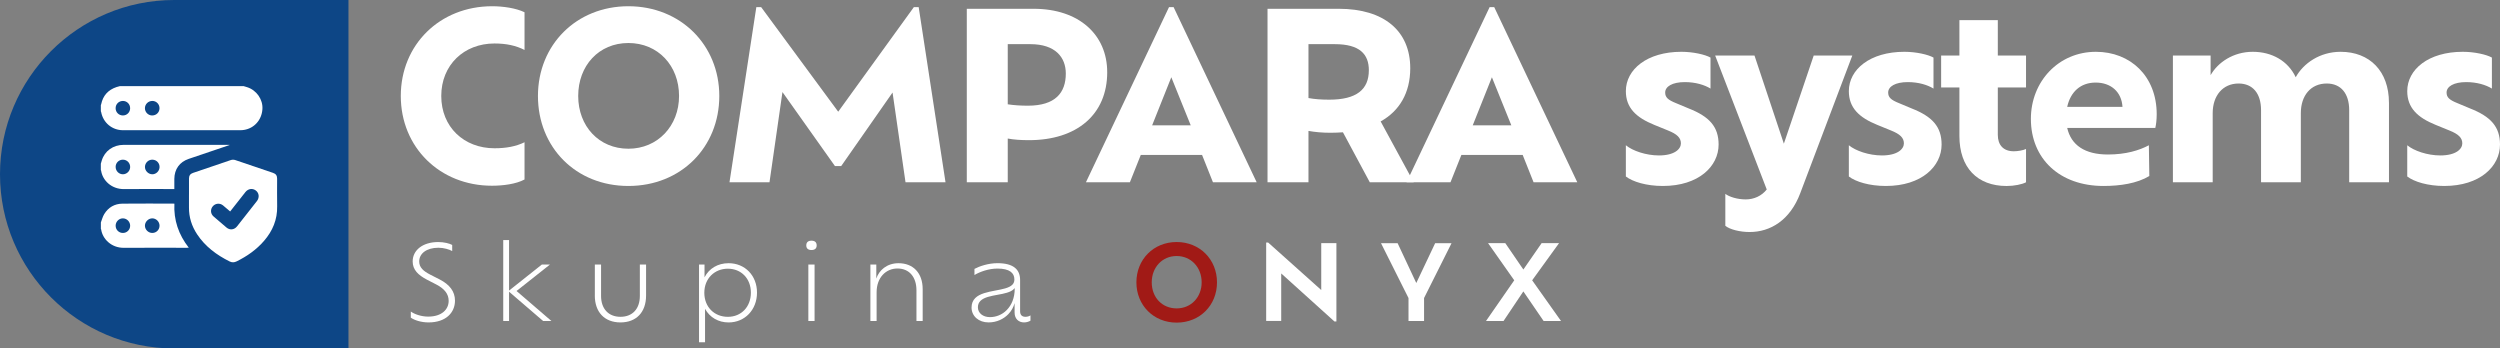 <?xml version="1.0" encoding="UTF-8"?><svg id="Vrstva_2" xmlns="http://www.w3.org/2000/svg" viewBox="0 0 1246.59 173.76"><rect x="0" y="0" width="1246.59" height="173.76" fill="#808080" stroke="none"/><defs><style>.cls-1{fill:#fff;}.cls-2{fill:#a11a16;}.cls-3{fill:#0d4686;}</style></defs><g id="Vrstva_1-2"><g><path class="cls-1" d="M204.84,158.39v-3.05c1.76,1.29,5.12,2.53,8.69,2.53,6.67,0,10.19-3.52,10.19-7.86,0-3.41-2.12-6.05-6.1-8.12l-4.81-2.48c-4.19-2.22-7.04-4.81-7.04-9.05,0-5.59,4.97-9.67,12.78-9.67,2.85,0,5.69,.72,6.93,1.45v3.05c-1.4-.83-4.24-1.66-6.88-1.66-5.9,0-9.57,2.9-9.57,6.83,0,3.05,2.12,4.81,5.38,6.52l4.86,2.48c4.91,2.54,7.6,5.95,7.6,10.55,0,5.95-4.5,10.86-13.19,10.86-3.62,0-7.03-1.09-8.84-2.38Z"/><path class="cls-1" d="M270.8,160.05l-16.97-14.59v14.59h-2.9v-40.35h2.9v25.19l16.35-12.98h4.04l-16.66,13.19,17.38,14.95h-4.14Z"/><path class="cls-1" d="M296.61,147.37v-15.47h3.1v15.67c0,6.31,3.62,10.4,9.67,10.4s9.67-4.03,9.67-10.4v-15.67h3.1v15.47c0,8.38-4.91,13.4-12.78,13.4s-12.78-5.07-12.78-13.4Z"/><path class="cls-1" d="M377.47,145.93c0,8.53-6.05,14.85-14.17,14.85-5.07,0-9.36-2.48-11.74-6.78v16.66h-3v-38.74h2.74v6.36c2.28-4.45,6.67-7.04,12-7.04,8.12,0,14.17,6.1,14.17,14.69Zm-3.05,0c0-7.09-4.86-11.95-11.48-11.95s-11.74,4.86-11.74,12,5.02,12,11.74,12,11.48-5.02,11.48-12.05Z"/><path class="cls-1" d="M402.04,122.39c0-1.6,.93-2.38,2.59-2.38s2.59,.78,2.59,2.38c0,1.5-.93,2.28-2.59,2.28s-2.59-.78-2.59-2.28Zm1.03,9.52h3.1v28.14h-3.1v-28.14Z"/><path class="cls-1" d="M460.08,144.17v15.88h-3.1v-15.26c0-6.72-3.62-10.91-9.47-10.91s-10.4,4.6-10.4,11.85v14.33h-3.1v-28.14h2.95v6.98c1.34-4.14,5.28-7.66,11.07-7.66,7.29,0,12.05,4.86,12.05,12.93Z"/><path class="cls-1" d="M513.83,157.25v2.64c-.83,.52-2.02,.88-3.21,.88-2.59,0-4.71-1.71-4.71-4.91v-4.71c-.52,2.02-1.6,3.93-3.1,5.48-2.33,2.43-5.79,4.14-9.88,4.14-4.91,0-8.43-3.1-8.48-7.35,0-2.12,.67-3.62,1.86-4.81,2.22-2.22,6.16-3,9.93-3.72,3.52-.67,6.88-1.24,8.54-2.9,.67-.67,1.03-1.55,1.03-2.64,0-3.21-2.33-5.43-8.43-5.43-4.34,0-8.69,1.55-11.48,3.21v-3.05c2.53-1.35,6.93-2.85,11.48-2.85,7.97,0,11.28,3.16,11.28,8.38v15.62c0,2.07,1.24,2.74,2.64,2.74,.98,0,1.91-.26,2.53-.72Zm-7.86-13.29v-.31c-.16,.21-.31,.36-.47,.52-1.6,1.6-4.76,2.22-7.91,2.79-3.41,.62-6.88,1.24-8.69,3.05-.83,.83-1.29,1.86-1.29,3.21,0,2.9,2.53,4.91,6,4.91,3.05,0,6.1-1.19,8.38-3.52,2.38-2.43,3.98-6,3.98-10.66Z"/><path class="cls-2" d="M566.65,140.8c0-11.43,8.54-20.12,20.07-20.12s20.12,8.69,20.12,20.12-8.54,20.07-20.12,20.07-20.07-8.74-20.07-20.07Zm32.54,0c0-7.5-5.28-13.14-12.47-13.14s-12.42,5.64-12.42,13.14,5.17,12.98,12.42,12.98,12.47-5.64,12.47-12.98Z"/><path class="cls-1" d="M666.38,121.25v39.05h-.98l-26.54-23.95v23.69h-7.5v-39.11h.98l26.48,23.69v-23.38h7.55Z"/><path class="cls-1" d="M710.09,148.62v11.43h-7.76v-11.43l-13.71-27.36h8.28l9.31,19.86,9.41-19.86h8.17l-13.71,27.36Z"/><path class="cls-1" d="M769.69,160.05l-10.09-14.74-9.88,14.74h-8.74l14.07-20.28-13.04-18.52h8.59l9,13.14,9.1-13.14h8.69l-13.4,18.52,14.38,20.28h-8.69Z"/></g><g><path class="cls-1" d="M261.55,89.5c-4.27,2.31-10.84,3.11-16.26,3.11-25.95,0-45.44-19.15-45.44-44.75S219.34,3.11,245.4,3.11c5.42,0,11.88,.92,16.15,3V24.91c-4.27-2.19-9.11-3.23-14.99-3.23-15.22,0-26.53,10.73-26.53,26.18s11.3,26.07,26.53,26.07c5.88,0,10.73-.92,14.99-3v18.57Z"/><path class="cls-1" d="M268.24,47.86c0-25.49,19.15-44.75,45.1-44.75s45.33,19.26,45.33,44.75-19.03,44.87-45.33,44.87-45.1-19.38-45.1-44.87Zm70.36,0c0-15.11-10.5-26.41-25.26-26.41s-25.03,11.3-25.03,26.41,10.38,26.3,25.03,26.3,25.26-11.42,25.26-26.3Z"/><path class="cls-1" d="M451.52,90.88l-6.46-44.75-25.61,36.68h-3.11l-26.18-36.91-6.46,44.98h-19.95L377.13,3.57h2.42l38.41,52.13L455.67,3.57h2.42l13.38,87.31h-19.95Z"/><path class="cls-1" d="M552.1,35.98c0,21.11-15.11,33.91-38.99,33.91-4.04,0-7.5-.23-10.61-.81v21.8h-20.42V4.38h33.33c22.72,0,36.68,13.03,36.68,31.6Zm-20.65,.69c0-8.07-5.19-14.65-17.65-14.65h-11.3v29.99c3,.46,6.34,.69,10.03,.69,13.73,0,18.92-6.46,18.92-16.03Z"/><path class="cls-1" d="M599.4,77.27h-30.57l-5.42,13.61h-21.92L582.9,3.57h2.31l41.41,87.31h-21.8l-5.42-13.61Zm-15.34-38.75l-9.57,23.99h19.26l-9.69-23.99Z"/><path class="cls-1" d="M683.02,90.88l-13.38-24.91c-1.96,.12-4.04,.23-6.23,.23-4.15,0-7.73-.35-10.96-.92v25.61h-20.42V4.38h35.53c22.61,0,35.64,11.07,35.64,29.64,0,12.34-5.42,21.34-14.76,26.53l16.49,30.33h-21.92Zm-.46-55.83c0-8.07-4.61-13.03-16.96-13.03h-13.15v26.87c3.11,.58,6.57,.81,10.38,.81,13.61,0,19.72-5.08,19.72-14.65Z"/><path class="cls-1" d="M759.26,77.27h-30.57l-5.42,13.61h-21.92L742.77,3.57h2.31l41.41,87.31h-21.8l-5.42-13.61Zm-15.34-38.75l-9.57,23.99h19.26l-9.69-23.99Z"/><path class="cls-1" d="M810.71,88v-15.57c3.34,2.77,10.04,5.08,16.49,5.08,7.84,0,10.96-3.23,10.96-6s-1.84-4.61-6.46-6.46l-6.8-2.77c-9.11-3.69-14.19-8.54-14.19-16.84,0-10.84,10.61-19.61,27.68-19.61,5.88,0,11.88,1.38,14.53,2.88v15.46c-3-1.85-7.5-3.23-12.8-3.23-6.23,0-9.8,2.19-9.8,5.19,0,2.42,1.38,3.69,5.42,5.31l6.34,2.65c10.27,4.04,14.88,9.11,14.88,17.99,0,10.84-9.92,20.65-27.8,20.65-8.19,0-14.99-2.08-18.46-4.73Z"/><path class="cls-1" d="M923.63,27.68l-25.95,68.63c-5.08,13.5-14.88,19.38-25.26,19.38-4.84,0-9.92-1.27-12.11-3.11v-15.92c1.96,1.5,6,2.77,10.15,2.77s7.96-1.73,10.5-4.96l-25.72-66.78h19.61l14.65,43.95,14.88-43.95h19.26Z"/><path class="cls-1" d="M921.9,88v-15.57c3.35,2.77,10.04,5.08,16.49,5.08,7.84,0,10.96-3.23,10.96-6s-1.84-4.61-6.46-6.46l-6.8-2.77c-9.11-3.69-14.19-8.54-14.19-16.84,0-10.84,10.61-19.61,27.68-19.61,5.88,0,11.88,1.38,14.53,2.88v15.46c-3-1.85-7.5-3.23-12.8-3.23-6.23,0-9.8,2.19-9.8,5.19,0,2.42,1.38,3.69,5.42,5.31l6.34,2.65c10.27,4.04,14.88,9.11,14.88,17.99,0,10.84-9.92,20.65-27.8,20.65-8.19,0-14.99-2.08-18.46-4.73Z"/><path class="cls-1" d="M996.18,43.59v23.65c0,5.07,2.77,8.19,7.96,8.19,1.96,0,4.73-.46,6.11-1.15v16.61c-1.96,1.04-5.88,1.85-9.69,1.85-14.65,0-23.53-9.23-23.53-24.91v-24.22h-9.11v-15.92h9.11V10.03h19.15V27.68h14.07v15.92h-14.07Z"/><path class="cls-1" d="M1074.73,63.78h-43.95c1.96,8.65,8.88,13.26,20.3,13.26,9,0,15.69-2.08,20.42-4.61l.23,15.34c-6.11,3.69-14.53,4.96-22.84,4.96-21.92,0-36.22-13.61-36.22-33.45,0-18.69,13.84-33.45,32.41-33.45,17.19,0,30.33,12.11,30.33,31.14,0,3-.35,5.31-.69,6.8Zm-43.95-10.5h27.57c-.46-7.5-5.77-12.11-13.38-12.11s-12.57,4.73-14.19,12.11Z"/><path class="cls-1" d="M1191.23,51.21v39.68h-19.84V54.9c0-8.3-4.15-13.26-11.19-13.26-7.96,0-12.92,6-12.92,14.76v34.49h-19.84V54.9c0-8.3-4.15-13.26-11.19-13.26-7.84,0-12.92,6-12.92,14.76v34.49h-19.84V27.68h18.8v9.8c3.58-6.34,11.3-11.65,20.99-11.65s17.65,4.61,21.45,12.69c3.81-6.92,12-12.69,22.38-12.69,14.53,0,24.11,9.69,24.11,25.38Z"/><path class="cls-1" d="M1200.34,88v-15.57c3.34,2.77,10.04,5.08,16.49,5.08,7.84,0,10.96-3.23,10.96-6s-1.84-4.61-6.46-6.46l-6.8-2.77c-9.11-3.69-14.19-8.54-14.19-16.84,0-10.84,10.61-19.61,27.68-19.61,5.88,0,11.88,1.38,14.53,2.88v15.46c-3-1.85-7.5-3.23-12.8-3.23-6.23,0-9.8,2.19-9.8,5.19,0,2.42,1.38,3.69,5.42,5.31l6.34,2.65c10.27,4.04,14.88,9.11,14.88,17.99,0,10.84-9.92,20.65-27.8,20.65-8.19,0-14.99-2.08-18.46-4.73Z"/></g><g><path class="cls-3" d="M0,0H86.88C134.83,0,173.76,38.93,173.76,86.88h0c0,47.95-38.93,86.88-86.88,86.88H0V0H0Z" transform="translate(173.76 173.76) rotate(180)"/><g><path class="cls-1" d="M121.53,42.96c.56,.17,1.13,.33,1.69,.51,4.72,1.49,7.96,6.15,7.63,10.99-.36,5.32-4.02,9.47-9.12,10.31-.64,.11-1.31,.16-1.96,.16-19.48,0-38.95,0-58.43,0-5.44,0-9.9-3.72-10.9-9.05-.02-.13-.11-.26-.16-.39,0-1.03,0-2.06,0-3.09,.05-.13,.13-.25,.16-.39,.89-4.35,3.47-7.19,7.65-8.6,.53-.18,1.08-.3,1.63-.45,20.6,0,41.2,0,61.8,0Zm-45.67,14.61c2.06,.02,3.66-1.54,3.68-3.58,.02-2.01-1.54-3.63-3.52-3.66-2.07-.03-3.76,1.6-3.76,3.63,0,1.97,1.63,3.6,3.6,3.62Zm-18.21-3.62c0,2.04,1.6,3.63,3.64,3.62,2,0,3.59-1.59,3.6-3.58,.01-2.05-1.57-3.66-3.6-3.66-2.05,0-3.64,1.58-3.64,3.62Z"/><path class="cls-1" d="M50.29,81.58c.15-.51,.3-1.02,.45-1.53,1.46-4.79,5.68-7.82,10.95-7.82,13.04,0,26.08,0,39.13,0,4.23,0,8.47,0,12.7,0,.31,0,.62,0,.92,0,0,.04,0,.07,0,.11-3.36,1.14-6.71,2.27-10.07,3.41-3.43,1.16-6.85,2.32-10.28,3.48-4.53,1.54-7.11,5.11-7.16,9.97-.02,1.65,0,3.31,0,5.07h-1.09c-7.98,0-15.96-.08-23.94,.02-6.48,.08-10.84-4.54-11.48-9.24-.01-.07-.09-.14-.14-.21,0-1.09,0-2.17,0-3.26Zm14.61,1.71c.01-2.05-1.56-3.65-3.6-3.67-2-.01-3.62,1.55-3.64,3.54-.03,2.07,1.62,3.76,3.64,3.74,1.96-.01,3.59-1.65,3.6-3.61Zm11.14-3.67c-2-.07-3.7,1.53-3.76,3.54-.06,1.94,1.61,3.69,3.59,3.74,1.93,.05,3.61-1.55,3.69-3.53,.08-2.03-1.47-3.68-3.51-3.75Z"/><path class="cls-1" d="M50.29,110.94c.54-1.4,.9-2.9,1.67-4.16,2.04-3.38,5.17-5.18,9.09-5.23,8.44-.09,16.88-.03,25.32-.03,.14,0,.28,.02,.59,.04-.4,8.16,2.07,15.41,7.17,21.94-.44,.02-.73,.05-1.02,.05-10.44,0-20.88-.06-31.32,.02-6.41,.05-10.7-4.57-11.35-9.18-.01-.07-.09-.13-.14-.2,0-1.09,0-2.17,0-3.26Zm7.37,1.59c0,2.04,1.6,3.64,3.63,3.63,2,0,3.59-1.59,3.61-3.57,.01-2.02-1.6-3.68-3.59-3.71-1.98-.02-3.65,1.64-3.65,3.65Zm21.89,.01c0-2-1.67-3.68-3.64-3.66-1.96,.02-3.66,1.74-3.64,3.69,.03,1.95,1.67,3.57,3.63,3.59,2.03,.02,3.65-1.59,3.65-3.62Z"/><path class="cls-1" d="M94.24,96.99c0-2.66,0-5.32,0-7.98,0-1.42,.63-2.33,1.96-2.78,6.31-2.16,12.62-4.33,18.96-6.44,.65-.22,1.5-.2,2.15,.02,6.27,2.08,12.53,4.23,18.78,6.37,1.52,.52,2.09,1.36,2.09,2.96,0,4.58-.07,9.16,.02,13.73,.13,6.63-2.26,12.28-6.52,17.21-3.81,4.42-8.49,7.69-13.7,10.26-1.2,.59-2.29,.62-3.5,.02-6.48-3.23-12.14-7.42-16.19-13.53-2.68-4.05-4.11-8.5-4.06-13.4,.03-2.15,0-4.29,0-6.44Zm20.54,8.47c-.63-.54-1.22-1.04-1.81-1.54-.59-.5-1.16-1.02-1.76-1.5-1.57-1.27-3.78-1.08-5.08,.42-1.31,1.51-1.2,3.72,.33,5.07,2.14,1.89,4.31,3.75,6.51,5.57,1.68,1.39,3.87,1.11,5.23-.61,3.31-4.19,6.61-8.39,9.9-12.6,1.36-1.74,1.12-4.01-.51-5.26-1.67-1.28-3.84-.97-5.23,.78-.89,1.12-1.76,2.25-2.65,3.37-1.64,2.09-3.28,4.17-4.95,6.29Z"/></g></g></g></svg>